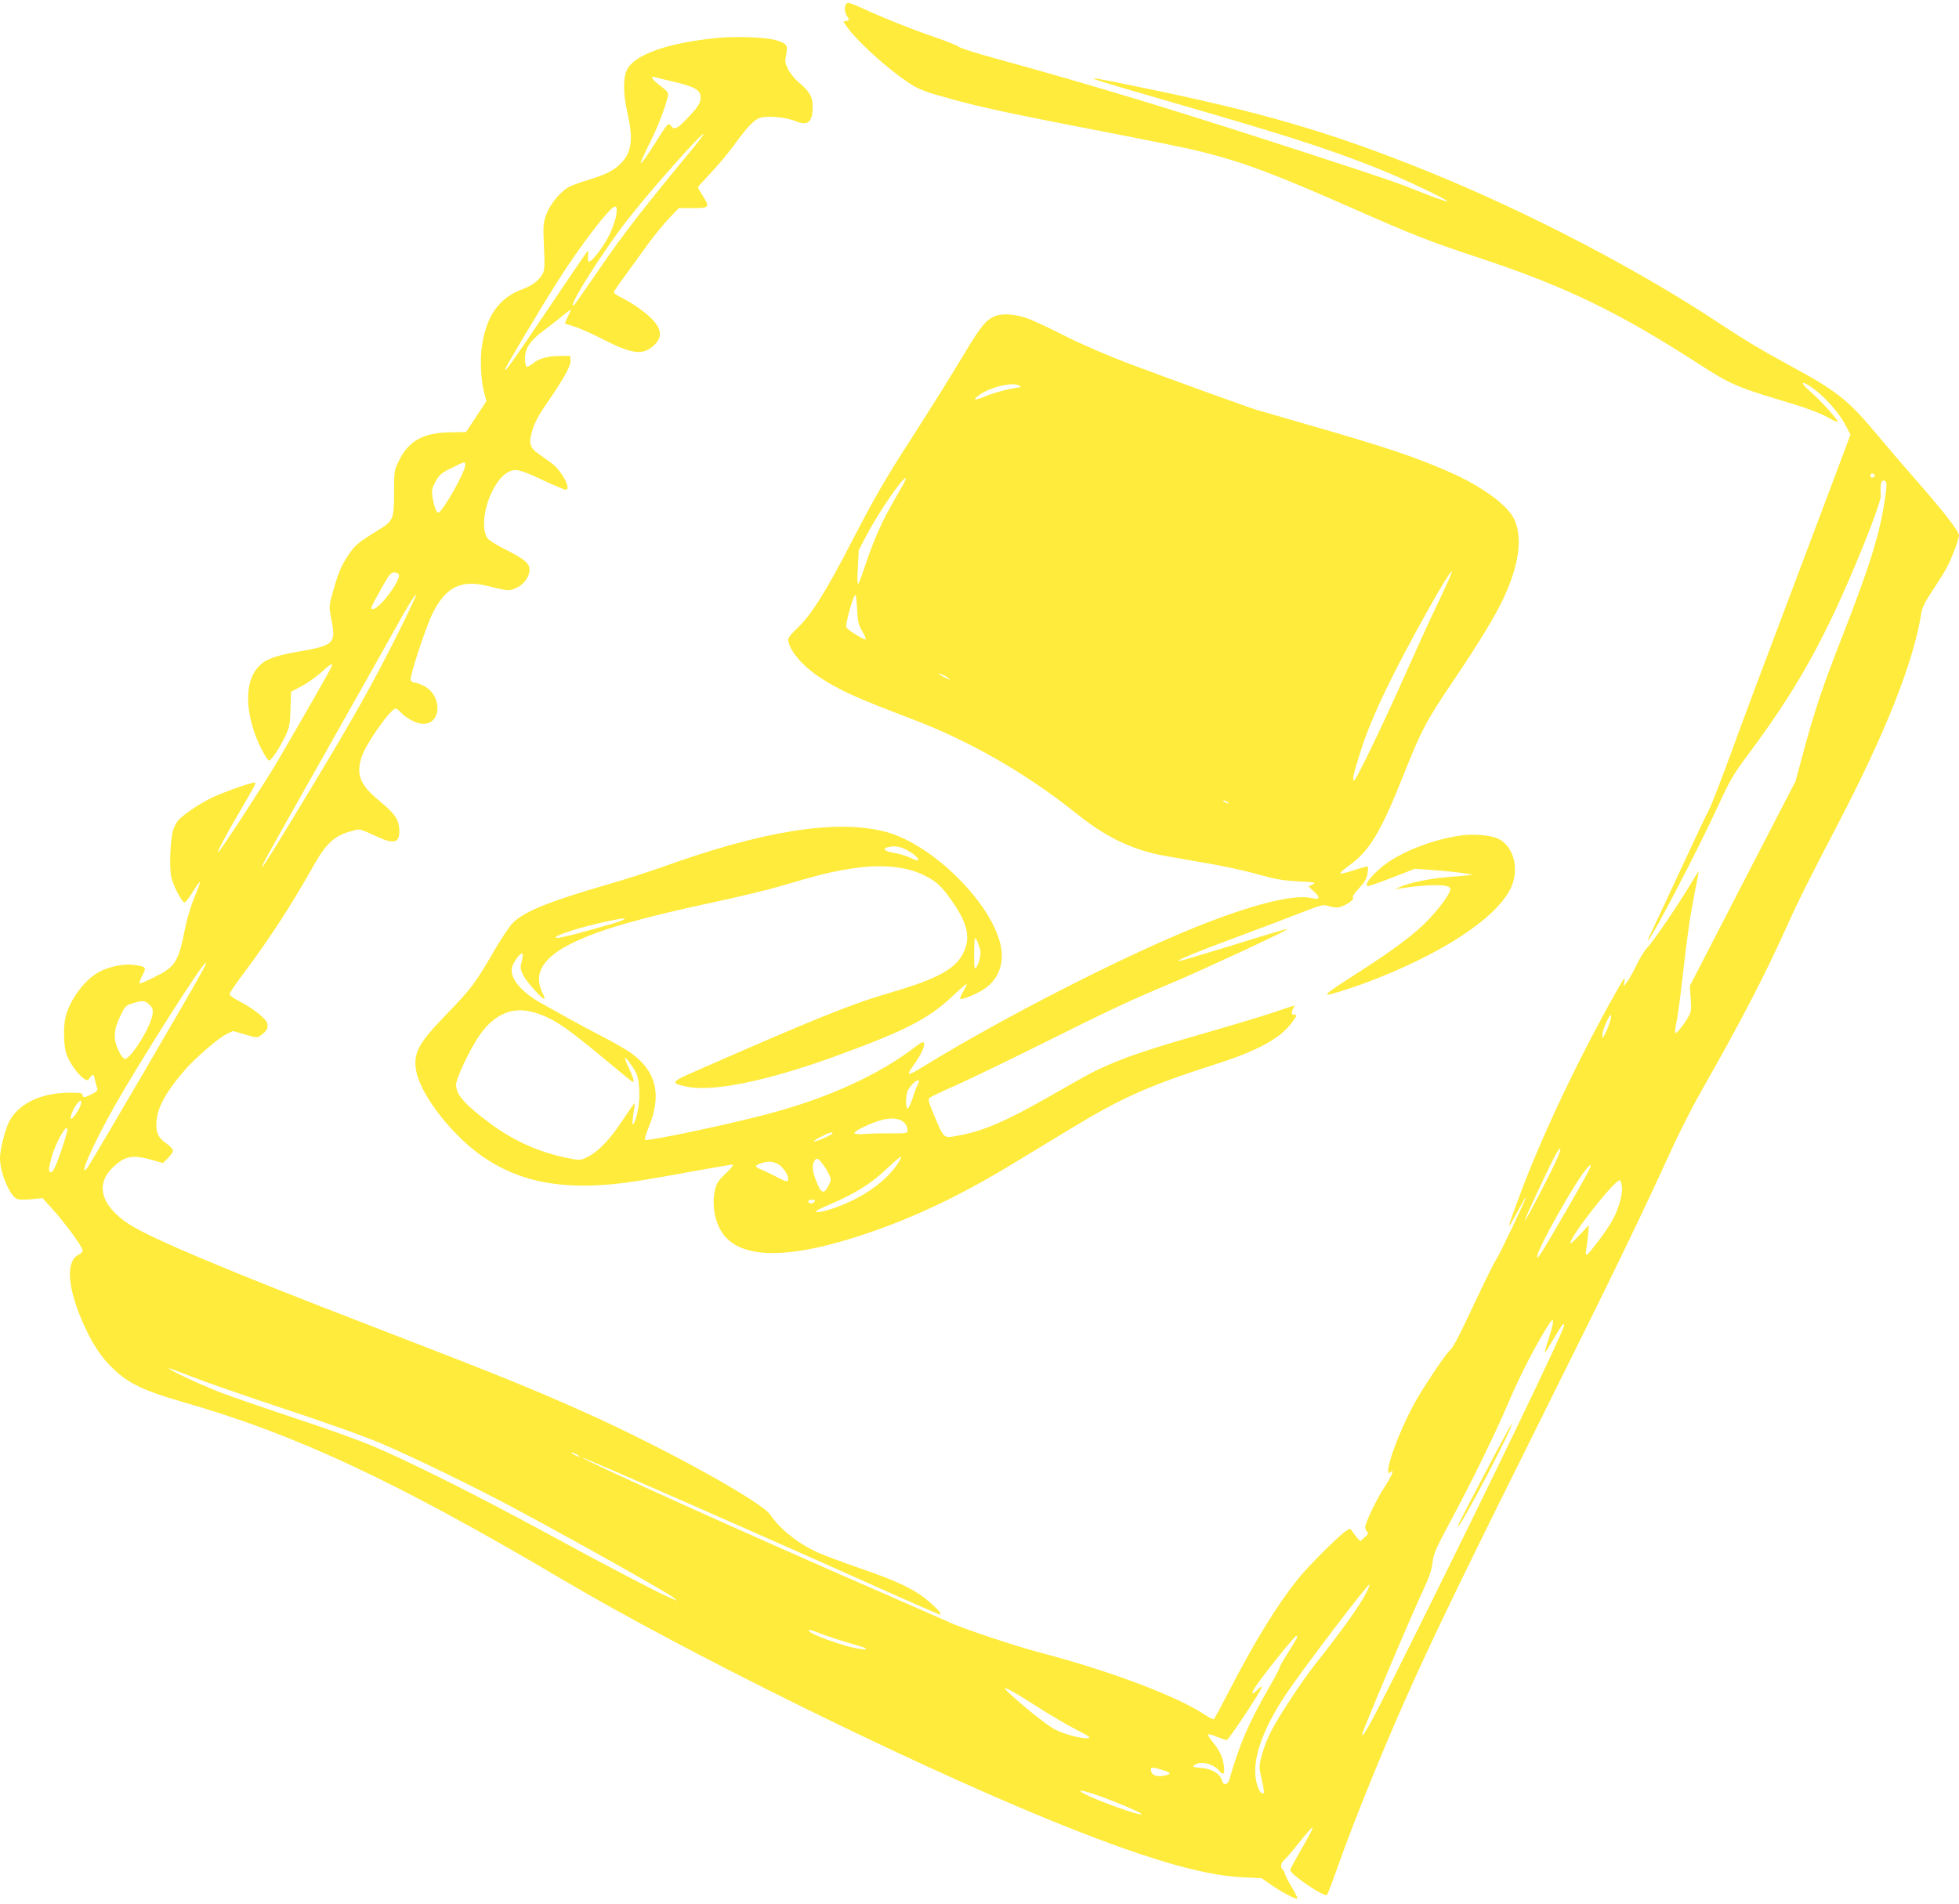 <?xml version="1.0" standalone="no"?>
<!DOCTYPE svg PUBLIC "-//W3C//DTD SVG 20010904//EN"
 "http://www.w3.org/TR/2001/REC-SVG-20010904/DTD/svg10.dtd">
<svg version="1.0" xmlns="http://www.w3.org/2000/svg"
 width="1280pt" height="1244pt" viewBox="0 0 1280 1244"
 preserveAspectRatio="xMidYMid meet">
<g transform="translate(0,1244) scale(0.1,-0.1)"
fill="#ffeb3b" stroke="none">
<path d="M5531 12417 c-16 -16 -14 -59 5 -85 15 -22 15 -24 -5 -29 l-21 -5 22
-31 c69 -97 259 -270 401 -365 57 -39 98 -57 197 -85 205 -60 391 -102 747
-172 752 -146 863 -169 991 -201 258 -65 469 -144 969 -365 392 -173 502 -216
813 -319 579 -191 924 -358 1462 -706 182 -118 240 -144 489 -219 203 -60 287
-91 356 -130 25 -14 48 -23 50 -21 8 7 -112 140 -177 196 -70 61 -66 79 7 29
79 -54 177 -163 217 -239 l37 -70 -140 -373 c-77 -204 -221 -588 -321 -852
-100 -264 -240 -637 -310 -830 -70 -192 -139 -370 -153 -395 -14 -25 -98 -202
-187 -395 -89 -192 -176 -377 -192 -410 -17 -33 -25 -55 -20 -50 37 36 331
602 468 900 66 144 93 190 179 305 309 413 488 727 702 1235 97 229 174 438
172 464 -5 62 1 101 15 101 26 0 28 -18 11 -128 -34 -226 -99 -433 -280 -897
-126 -323 -173 -462 -245 -725 l-58 -215 -346 -669 -345 -669 6 -83 c5 -76 4
-86 -20 -126 -34 -57 -74 -104 -81 -97 -3 3 1 37 9 75 8 38 26 173 40 299 31
276 48 390 80 552 14 67 25 126 25 130 0 4 -25 -35 -55 -86 -74 -125 -239
-368 -280 -411 -19 -19 -52 -73 -74 -120 -23 -47 -50 -96 -62 -110 l-21 -25 5
28 c2 15 3 27 1 27 -1 0 -25 -39 -52 -87 -245 -434 -487 -943 -630 -1328 -92
-245 -93 -256 -13 -105 28 52 51 91 51 87 0 -14 -170 -371 -189 -398 -11 -15
-61 -114 -111 -220 -150 -317 -170 -357 -200 -386 -28 -28 -136 -187 -203
-299 -92 -153 -197 -413 -197 -486 0 -18 2 -19 16 -7 15 12 16 11 9 -11 -4
-14 -27 -55 -51 -91 -48 -72 -124 -231 -124 -258 0 -9 6 -23 13 -30 10 -10 6
-17 -17 -37 l-28 -25 -22 24 c-11 13 -26 33 -32 43 -11 18 -12 18 -40 -1 -48
-31 -242 -225 -311 -310 -138 -172 -278 -399 -448 -727 -53 -103 -100 -190
-104 -192 -4 -3 -27 9 -52 25 -180 122 -618 288 -1079 409 -172 45 -536 167
-605 203 -17 8 -204 90 -415 182 -777 337 -1986 882 -1977 891 5 5 1218 -528
1940 -852 213 -96 392 -174 398 -174 17 0 -12 34 -76 89 -87 74 -202 130 -440
211 -115 40 -242 87 -281 105 -130 59 -247 152 -311 247 -57 84 -676 427
-1183 656 -354 160 -604 261 -1390 564 -969 373 -1470 584 -1616 678 -186 122
-225 262 -102 376 77 72 126 80 253 44 l69 -20 33 32 c18 18 33 40 33 49 0 10
-20 32 -44 48 -55 38 -70 75 -63 149 7 88 65 191 181 326 69 80 221 212 275
238 l44 21 79 -23 c79 -23 80 -23 105 -3 37 27 47 46 39 77 -7 30 -99 102
-189 147 -31 16 -57 35 -57 43 0 7 35 60 78 117 176 234 327 466 463 709 80
144 132 197 219 228 36 12 74 22 86 22 11 0 57 -18 103 -40 130 -63 168 -50
159 51 -6 60 -34 98 -134 180 -123 102 -149 169 -110 286 28 85 189 313 221
313 6 0 20 -10 31 -22 38 -42 106 -78 149 -78 124 0 125 189 2 249 -24 12 -51
21 -60 21 -10 0 -20 7 -24 16 -8 21 100 350 144 437 85 170 184 220 354 179
142 -35 145 -35 192 -14 50 22 87 73 87 119 0 41 -36 72 -157 132 -56 28 -109
61 -118 74 -65 100 21 372 137 433 45 24 76 16 220 -51 76 -36 146 -65 154
-65 41 0 -28 128 -94 175 -23 16 -61 44 -84 60 -58 42 -65 69 -39 155 15 49
43 102 94 175 114 165 158 246 155 280 l-3 30 -65 -1 c-81 0 -140 -17 -179
-50 -17 -14 -35 -23 -41 -19 -5 3 -10 27 -10 52 0 66 34 118 122 183 40 30 97
74 126 98 28 24 52 41 52 37 0 -3 -9 -24 -21 -46 -11 -23 -19 -42 -17 -44 2
-1 30 -10 63 -20 32 -9 121 -49 197 -88 190 -97 259 -101 334 -20 40 43 33 94
-18 150 -47 50 -125 106 -205 147 -29 14 -53 30 -53 35 0 5 28 47 63 94 34 47
100 138 147 203 47 65 114 149 150 186 l65 68 93 0 c108 0 112 5 62 83 -16 26
-30 50 -30 53 0 3 37 44 83 93 46 48 112 127 148 176 90 124 135 172 175 185
46 16 176 3 234 -22 78 -33 110 -6 110 95 0 64 -20 99 -89 157 -28 23 -60 63
-72 88 -20 40 -21 51 -12 96 12 60 5 71 -65 93 -67 20 -268 28 -397 14 -318
-33 -527 -108 -577 -205 -28 -54 -27 -158 2 -286 40 -176 27 -262 -52 -336
-43 -41 -93 -65 -203 -99 -49 -15 -106 -35 -126 -46 -55 -28 -123 -110 -149
-179 -21 -57 -22 -70 -16 -210 6 -124 5 -153 -8 -178 -22 -43 -67 -77 -133
-102 -150 -56 -232 -169 -263 -363 -15 -90 -8 -235 14 -315 l14 -53 -66 -101
-67 -101 -105 -2 c-174 -3 -269 -55 -332 -183 -33 -66 -33 -68 -33 -212 0
-169 -6 -184 -97 -240 -145 -90 -156 -99 -206 -173 -47 -71 -67 -123 -107
-272 -15 -56 -15 -66 1 -148 30 -149 14 -165 -200 -202 -158 -27 -224 -49
-269 -93 -93 -88 -101 -270 -22 -473 28 -70 72 -149 84 -149 13 0 70 86 104
157 29 61 32 79 35 181 l4 112 67 35 c36 19 94 60 128 90 62 55 73 62 73 46 0
-8 -193 -346 -363 -636 -78 -133 -373 -585 -382 -585 -9 0 47 105 138 261 101
174 110 189 104 195 -8 8 -213 -64 -288 -101 -82 -41 -183 -110 -215 -146 -11
-13 -26 -42 -33 -64 -18 -60 -26 -241 -12 -306 12 -55 66 -159 86 -166 6 -1
30 29 54 68 23 39 45 68 48 66 2 -3 -14 -47 -36 -98 -22 -53 -49 -142 -61
-202 -45 -225 -62 -253 -203 -323 -49 -25 -92 -43 -95 -39 -3 3 5 26 18 51 29
53 25 59 -57 69 -65 8 -151 -9 -218 -42 -96 -49 -193 -175 -225 -292 -17 -63
-15 -192 4 -249 19 -55 75 -134 112 -159 25 -16 27 -16 44 8 20 25 22 24 34
-33 3 -14 9 -33 12 -41 4 -11 -7 -22 -35 -36 -48 -25 -61 -26 -61 -6 0 12 -16
15 -82 15 -189 0 -337 -71 -398 -189 -28 -56 -60 -183 -60 -238 0 -100 68
-257 116 -269 14 -4 56 -3 93 0 l69 7 66 -73 c79 -87 196 -246 196 -269 0 -9
-11 -21 -25 -27 -83 -38 -77 -201 17 -422 56 -133 109 -220 179 -295 109 -116
211 -168 479 -245 742 -212 1394 -517 2488 -1163 794 -470 2234 -1181 3162
-1562 616 -252 1010 -370 1279 -382 l124 -6 61 -42 c68 -48 165 -99 173 -91 3
2 -14 36 -37 75 -23 38 -43 77 -44 86 -1 8 -8 21 -14 27 -18 18 -14 43 9 64
12 10 55 60 95 111 117 146 120 136 12 -49 -37 -65 -68 -122 -68 -127 0 -29
225 -181 241 -163 4 4 35 86 69 182 121 341 320 827 503 1230 164 361 376 796
829 1705 454 911 647 1309 851 1756 51 113 141 288 199 390 240 420 411 749
545 1048 78 174 161 341 334 671 321 615 504 1077 554 1400 5 32 28 76 77 149
38 57 81 126 95 155 31 62 73 175 73 198 0 25 -102 157 -266 344 -82 93 -202
233 -267 311 -188 227 -265 288 -566 451 -171 92 -313 177 -456 272 -526 351
-1257 733 -1909 997 -638 259 -1097 393 -1929 562 -391 80 -379 75 263 -111
741 -214 1009 -300 1335 -430 166 -66 460 -206 452 -214 -3 -3 -70 20 -149 51
-180 72 -220 86 -738 255 -850 277 -1430 454 -2055 625 -132 36 -245 72 -250
79 -6 7 -80 37 -165 66 -154 53 -336 126 -481 193 -57 26 -80 32 -88 24z
m-1142 -508 c162 -37 198 -61 187 -124 -5 -26 -27 -57 -78 -111 -73 -77 -92
-86 -114 -56 -17 22 -22 17 -107 -119 -37 -59 -74 -112 -82 -119 -17 -14 -14
-7 68 162 43 89 85 202 101 269 5 23 -1 32 -49 68 -54 41 -71 67 -37 57 9 -3
59 -15 111 -27z m132 -446 c-336 -407 -438 -539 -603 -778 -170 -246 -170
-247 -175 -241 -17 16 209 371 355 557 150 193 489 575 500 564 2 -2 -33 -48
-77 -102z m-494 -425 c-4 -31 -23 -86 -46 -134 -39 -78 -112 -174 -133 -174
-6 0 -8 15 -6 35 2 19 2 35 -2 35 -3 0 -114 -164 -248 -363 -249 -370 -292
-430 -292 -411 0 11 216 374 345 578 139 221 342 486 372 486 13 0 15 -9 10
-52z m-987 -1636 c0 -46 -150 -312 -177 -312 -13 0 -30 51 -39 115 -4 31 1 51
23 90 24 43 38 55 103 87 86 43 90 44 90 20z m9210 -73 c0 -5 -7 -9 -15 -9
-15 0 -20 12 -9 23 8 8 24 -1 24 -14z m-9644 -644 c14 -36 -127 -225 -169
-225 -20 0 -19 3 65 153 41 73 53 87 74 87 14 0 27 -7 30 -15z m-13 -398
c-154 -307 -275 -523 -532 -950 -246 -409 -344 -567 -349 -562 -5 4 30 67 495
890 165 292 328 582 363 645 83 152 143 250 149 244 3 -3 -54 -123 -126 -267z
m-1264 -2179 c-37 -75 -739 -1276 -759 -1300 -64 -76 38 155 176 400 164 290
578 942 599 942 3 0 -4 -19 -16 -42z m-352 -234 c22 -22 24 -31 19 -66 -14
-84 -142 -288 -181 -288 -7 0 -25 23 -39 52 -37 75 -35 134 8 225 33 68 37 73
83 87 67 21 80 19 110 -10z m9539 -121 c-9 -26 -23 -59 -31 -73 l-14 -25 -1
25 c0 28 47 136 56 127 3 -3 -1 -27 -10 -54z m-9986 -521 c0 -27 -63 -121 -68
-100 -3 18 21 72 46 101 19 21 22 21 22 -1z m-90 -174 c0 -18 -35 -129 -66
-210 -15 -40 -32 -68 -40 -68 -18 0 -18 21 1 90 26 99 105 240 105 188z m9736
-184 c-35 -84 -208 -415 -213 -410 -5 5 176 389 209 444 30 49 32 32 4 -34z
m83 -301 c-166 -288 -208 -357 -215 -350 -20 20 262 522 332 591 42 42 16 -10
-117 -241z m339 108 c4 -58 -29 -162 -76 -238 -47 -76 -144 -202 -156 -203 -4
0 -6 15 -2 33 3 17 9 61 12 97 l6 65 -61 -65 c-33 -36 -60 -60 -61 -54 -1 45
295 421 324 411 6 -2 12 -23 14 -46z m-477 -982 c-17 -51 -29 -95 -27 -97 2
-2 27 38 56 87 51 89 70 114 70 90 0 -31 -480 -1029 -955 -1984 -290 -585
-364 -723 -365 -689 0 19 328 795 406 959 33 71 49 119 54 165 7 57 21 90 115
265 143 266 296 579 390 800 67 158 174 365 254 490 37 58 38 25 2 -86z
m-8868 -255 c78 -31 349 -125 602 -209 287 -95 528 -181 640 -229 214 -92 595
-277 848 -412 395 -211 1019 -561 1058 -594 l24 -20 -48 20 c-77 32 -432 218
-827 433 -428 233 -900 469 -1125 562 -88 37 -317 119 -510 182 -192 64 -411
139 -485 168 -123 48 -346 153 -327 154 5 1 72 -24 150 -55z m2517 -509 c14
-8 21 -14 15 -14 -5 0 -21 6 -35 14 -14 8 -20 14 -15 14 6 0 21 -6 35 -14z
m5133 -946 c-47 -80 -177 -258 -302 -414 -92 -115 -257 -367 -302 -460 -39
-81 -69 -179 -69 -225 0 -14 8 -55 17 -92 9 -37 14 -70 10 -74 -13 -14 -35 18
-47 68 -34 138 33 338 193 578 106 159 542 732 545 716 2 -9 -18 -52 -45 -97z
m-3551 -220 c50 -20 130 -46 263 -85 88 -26 36 -30 -63 -5 -93 24 -230 75
-258 96 -27 21 -3 18 58 -6z m3117 -41 c-7 -13 -34 -57 -60 -99 -27 -42 -49
-81 -49 -87 0 -6 -32 -67 -71 -134 -130 -226 -191 -368 -257 -598 -10 -35 -40
-38 -48 -5 -11 44 -67 78 -137 83 -54 4 -59 6 -42 18 39 29 117 12 159 -35 30
-34 39 -26 33 28 -7 58 -26 100 -74 159 -20 24 -33 46 -29 49 3 3 29 -4 57
-16 28 -11 57 -21 64 -21 14 0 238 340 230 348 -3 3 -17 -7 -31 -22 -41 -40
-42 -22 -1 36 62 90 246 318 257 318 7 0 7 -8 -1 -22z m-1708 -430 c90 -58
211 -130 269 -159 86 -44 100 -54 79 -57 -42 -5 -157 26 -218 58 -51 27 -194
141 -296 235 -68 62 -11 36 166 -77z m836 -424 c60 -18 60 -30 -3 -39 -43 -7
-74 10 -74 41 0 18 9 18 77 -2z m-457 -155 c122 -40 326 -126 319 -134 -12
-11 -284 86 -375 134 -51 26 -24 26 56 0z"/>
<path d="M9718 2842 c-179 -340 -204 -391 -190 -377 35 33 362 659 350 670 -2
3 -74 -129 -160 -293z"/>
<path d="M6506 10376 c-61 -23 -98 -67 -207 -250 -109 -181 -198 -324 -427
-681 -96 -151 -190 -317 -297 -525 -174 -339 -274 -499 -364 -583 -34 -31 -61
-64 -61 -74 1 -65 87 -170 203 -247 134 -88 236 -134 612 -277 371 -141 742
-354 1062 -610 174 -140 320 -217 500 -264 32 -9 166 -33 298 -55 141 -23 300
-57 385 -81 120 -34 167 -42 270 -48 115 -6 123 -8 97 -20 l-27 -14 36 -33
c44 -41 38 -55 -18 -42 -114 26 -386 -42 -745 -186 -491 -197 -1274 -598
-1786 -913 -48 -30 -92 -53 -97 -51 -6 2 6 26 26 53 49 68 76 123 72 146 -3
17 -13 12 -78 -37 -229 -171 -544 -314 -905 -413 -257 -71 -828 -192 -841
-179 -3 4 7 40 24 81 87 209 52 363 -108 481 -33 25 -115 72 -183 107 -67 34
-171 90 -232 124 -60 34 -140 78 -176 98 -132 73 -208 163 -194 233 6 35 58
104 69 93 4 -4 1 -26 -5 -51 -11 -40 -10 -50 10 -91 21 -43 129 -163 138 -153
3 2 -2 17 -10 33 -66 129 -3 236 195 332 184 89 442 163 928 267 145 31 334
76 420 101 251 74 326 93 447 113 207 36 380 22 504 -41 78 -39 109 -68 176
-162 106 -151 127 -245 77 -345 -52 -105 -173 -170 -475 -258 -252 -73 -493
-170 -1278 -515 -160 -70 -163 -77 -52 -100 168 -35 521 37 958 195 466 169
624 250 781 401 44 41 83 75 87 75 4 0 -5 -21 -20 -46 -15 -25 -24 -48 -21
-51 9 -9 113 34 159 66 90 62 129 162 107 275 -53 279 -447 671 -755 751 -318
83 -797 8 -1456 -230 -85 -30 -248 -83 -364 -116 -379 -110 -536 -174 -613
-248 -21 -21 -76 -102 -122 -182 -124 -214 -151 -250 -312 -416 -187 -193
-220 -255 -198 -374 31 -160 243 -430 446 -565 257 -172 558 -219 986 -153 73
11 242 40 375 65 133 24 250 44 259 44 10 0 -6 -22 -44 -58 -53 -51 -61 -64
-72 -116 -21 -103 6 -224 66 -294 131 -154 449 -146 939 22 314 107 614 251
955 459 118 71 277 168 353 214 347 211 518 287 957 428 273 87 421 167 497
268 37 47 40 57 18 57 -18 0 -19 14 -5 41 6 10 9 19 8 19 -2 0 -64 -21 -138
-46 -74 -25 -274 -85 -445 -134 -345 -99 -496 -149 -636 -210 -102 -45 -113
-51 -388 -208 -280 -160 -430 -224 -588 -252 -103 -19 -92 -29 -169 155 -26
62 -30 82 -21 91 7 6 77 40 157 75 80 35 339 160 575 277 480 239 555 274 870
407 189 80 720 327 735 342 9 8 -48 -8 -374 -109 -176 -54 -324 -98 -330 -98
-28 2 93 52 384 160 173 65 369 139 435 165 105 41 124 45 151 36 17 -6 44
-11 60 -11 37 0 118 50 104 64 -6 6 8 28 39 61 36 38 50 62 56 94 4 23 5 45 2
48 -3 3 -42 -7 -86 -22 -45 -15 -86 -25 -93 -23 -6 2 19 25 55 51 135 96 208
218 353 582 118 298 152 364 329 625 166 246 277 428 330 543 101 219 125 394
69 514 -44 93 -212 216 -425 309 -219 97 -419 164 -924 309 -165 48 -316 92
-335 97 -55 16 -592 211 -840 304 -124 47 -304 125 -400 173 -96 49 -204 100
-240 114 -83 33 -172 42 -224 23z m154 -456 c8 -5 13 -10 10 -10 -62 -6 -171
-34 -228 -58 -79 -34 -95 -27 -33 14 76 49 212 79 251 54z m-762 -652 c-99
-171 -124 -219 -162 -305 -24 -54 -61 -150 -81 -213 -21 -63 -42 -119 -47
-125 -6 -6 -7 37 -3 105 l6 115 55 105 c78 147 238 379 252 365 2 -2 -7 -23
-20 -47z m3499 -765 c-53 -110 -150 -323 -217 -474 -138 -312 -320 -689 -332
-689 -15 0 -8 33 43 194 68 214 201 494 437 916 92 164 153 263 159 256 3 -2
-38 -94 -90 -203z m-3764 -186 c16 -27 26 -51 23 -54 -8 -8 -116 59 -126 78
-8 14 36 180 57 211 5 8 10 -30 13 -87 4 -87 9 -106 33 -148z m547 -297 c19
-11 31 -19 25 -19 -5 0 -26 8 -45 19 -19 11 -30 19 -25 19 6 0 26 -8 45 -19z
m1840 -820 c8 -5 11 -10 5 -10 -5 0 -17 5 -25 10 -8 5 -10 10 -5 10 6 0 17 -5
25 -10z m-2080 -323 c30 -17 56 -40 58 -49 3 -15 -3 -15 -50 7 -30 14 -78 28
-108 32 -54 8 -77 27 -43 36 50 13 91 6 143 -26z m-1879 -453 c-36 -16 -331
-98 -393 -109 -21 -4 -38 -4 -38 -1 0 16 181 73 340 106 106 23 137 24 91 4z
m2327 -141 c6 -16 13 -38 17 -50 7 -25 -8 -90 -27 -116 -11 -14 -13 0 -13 88
0 58 3 105 6 105 4 0 11 -12 17 -27z m-2897 -459 c121 -36 202 -90 461 -306
97 -81 179 -148 182 -148 12 0 5 27 -24 89 -17 35 -29 66 -26 68 5 6 49 -54
72 -97 25 -49 29 -177 8 -263 -20 -81 -38 -101 -29 -31 3 27 8 59 11 72 2 12
2 22 -1 22 -2 0 -38 -51 -78 -112 -80 -123 -159 -205 -230 -239 -45 -22 -47
-22 -129 -6 -182 36 -355 113 -509 229 -165 123 -219 185 -219 251 0 39 88
226 149 316 100 146 219 197 362 155z m2505 -472 c-8 -15 -24 -58 -36 -95 -12
-37 -26 -65 -31 -61 -13 7 -11 91 2 117 17 33 51 67 66 67 11 0 11 -5 -1 -28z
m-83 -253 c9 -11 17 -31 17 -43 0 -22 -3 -22 -107 -22 -60 1 -137 -1 -172 -4
-40 -3 -66 -1 -68 5 -5 15 121 74 188 89 65 15 117 6 142 -25z m-473 -64 c0
-9 -103 -55 -120 -54 -8 0 10 13 40 29 53 28 80 36 80 25z m411 -220 c-80
-106 -214 -199 -381 -262 -80 -30 -156 -44 -134 -24 5 4 46 24 91 43 163 70
270 137 367 231 50 48 92 83 94 77 2 -6 -15 -35 -37 -65z m-478 21 c15 -18 34
-49 43 -69 16 -33 16 -37 -2 -73 -29 -60 -47 -55 -78 21 -28 70 -32 105 -16
136 15 27 24 24 53 -15z m-292 -1 c32 -17 69 -69 69 -97 0 -25 -11 -23 -82 15
-35 18 -78 38 -95 45 -18 6 -33 16 -33 21 0 11 51 29 88 30 13 1 36 -6 53 -14z
m239 -249 c-6 -8 -18 -12 -26 -9 -23 9 -16 23 12 23 22 0 24 -2 14 -14z"/>
<path d="M9535 6979 c-164 -25 -342 -91 -462 -171 -93 -63 -173 -158 -132
-158 6 0 77 25 157 56 l146 57 101 -7 c110 -7 278 -27 272 -32 -2 -2 -66 -8
-143 -14 -132 -10 -263 -37 -329 -67 l-30 -14 30 5 c188 29 320 30 331 1 8
-20 -56 -113 -139 -201 -86 -92 -235 -204 -469 -353 -164 -105 -214 -141 -192
-141 17 0 140 39 234 73 498 185 863 422 961 623 61 128 18 284 -92 328 -51
20 -165 28 -244 15z"/>
</g>
</svg>
